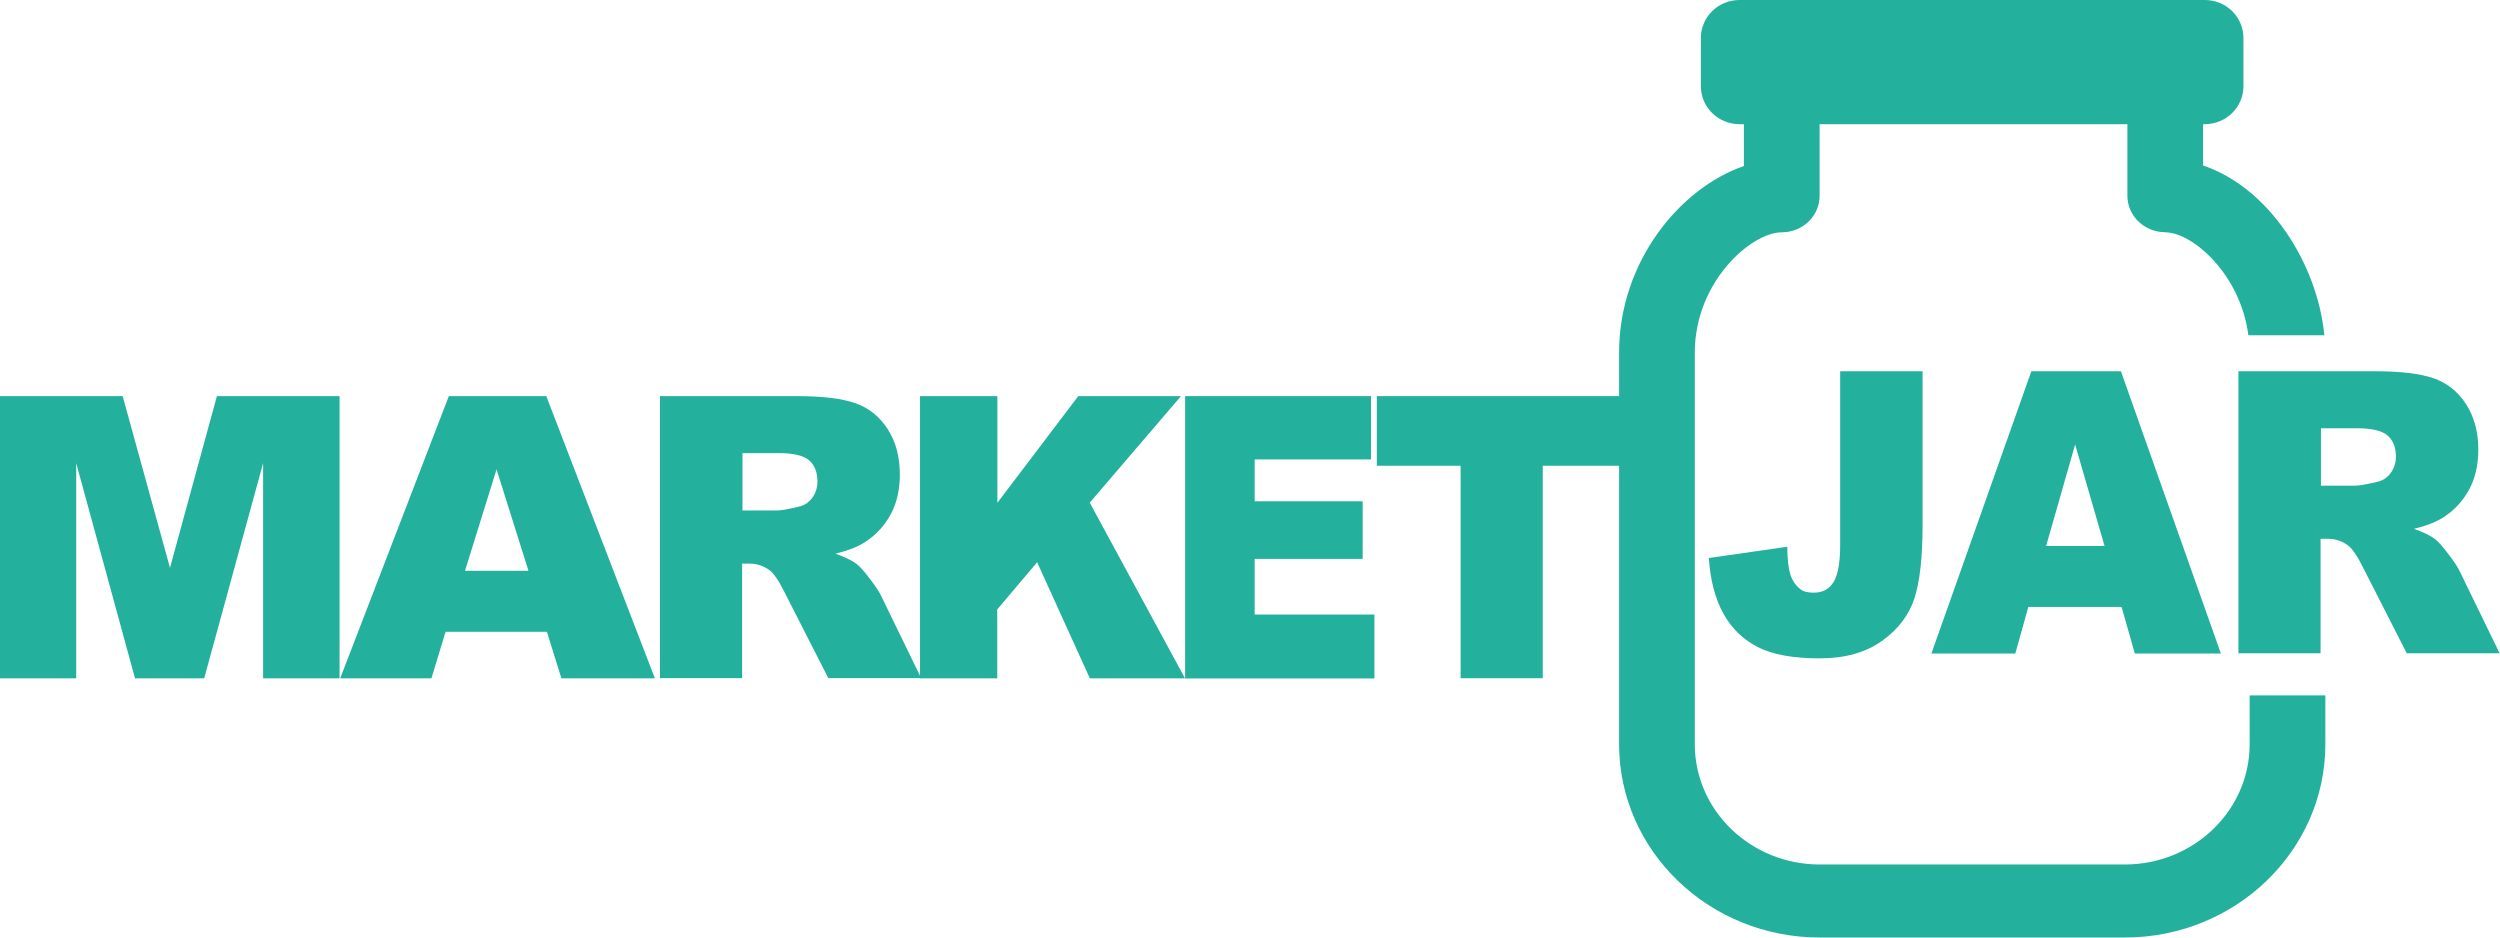 <svg width="128" height="48" viewBox="0 0 128 48" fill="none" xmlns="http://www.w3.org/2000/svg">
<g clip-path="url(#clip0_9_67)">
<path d="M112.888 0H89.061C87.969 0 87.084 0.871 87.084 1.945V4.412C87.084 5.487 87.969 6.358 89.061 6.358H112.888C113.98 6.358 114.865 5.487 114.865 4.412V1.945C114.865 0.871 113.98 0 112.888 0Z" fill="#23B19E"/>
<path d="M0 20.281H6.28L8.703 29.073L11.106 20.281H17.386V34.732H13.471V23.714L10.454 34.732H6.913L3.902 23.714V34.732H0V20.281Z" fill="#23B19E"/>
<path d="M28.007 32.347H22.813L22.089 34.732H17.418L22.981 20.281H27.969L33.531 34.732H28.744L28.001 32.347H28.007ZM27.058 29.226L25.423 24.032L23.808 29.226H27.058Z" fill="#23B19E"/>
<path d="M33.79 34.732V20.281H40.8C42.098 20.281 43.093 20.402 43.778 20.637C44.463 20.872 45.018 21.311 45.438 21.953C45.858 22.595 46.072 23.371 46.072 24.292C46.072 25.093 45.91 25.787 45.587 26.365C45.264 26.944 44.825 27.42 44.256 27.776C43.894 28.005 43.403 28.196 42.776 28.349C43.281 28.527 43.642 28.705 43.868 28.883C44.023 29.003 44.25 29.251 44.54 29.639C44.837 30.027 45.031 30.326 45.128 30.536L47.163 34.719H42.408L40.16 30.307C39.876 29.735 39.624 29.366 39.398 29.194C39.094 28.972 38.752 28.857 38.364 28.857H37.996V34.719H33.77L33.79 34.732ZM38.015 26.136H39.792C39.986 26.136 40.354 26.073 40.903 25.939C41.181 25.882 41.407 25.729 41.588 25.488C41.762 25.246 41.853 24.966 41.853 24.648C41.853 24.184 41.711 23.822 41.433 23.574C41.155 23.326 40.632 23.199 39.863 23.199H38.015V26.136Z" fill="#23B19E"/>
<path d="M47.112 20.281H51.066V25.742L55.207 20.281H60.466L55.795 25.736L60.673 34.732H55.801L53.101 28.787L51.059 31.203V34.732H47.105V20.281H47.112Z" fill="#23B19E"/>
<path d="M60.679 20.281H70.196V23.523H64.239V25.666H69.769V28.616H64.239V31.464H70.37V34.738H60.679V20.287V20.281Z" fill="#23B19E"/>
<path d="M70.493 20.281H83.279V23.847H78.989V34.725H74.783V23.847H70.493V20.281Z" fill="#23B19E"/>
<path d="M94.223 19.009H98.436V26.861C98.436 28.508 98.3 29.76 98.022 30.625C97.744 31.483 97.195 32.214 96.362 32.812C95.528 33.409 94.462 33.708 93.164 33.708C91.788 33.708 90.728 33.511 89.972 33.117C89.216 32.723 88.635 32.144 88.221 31.388C87.808 30.631 87.569 29.69 87.491 28.571L91.51 27.993C91.51 28.628 91.568 29.105 91.665 29.41C91.762 29.715 91.93 29.97 92.169 30.16C92.33 30.288 92.556 30.345 92.854 30.345C93.325 30.345 93.668 30.16 93.887 29.785C94.107 29.417 94.217 28.787 94.217 27.91V19.009H94.223Z" fill="#23B19E"/>
<path d="M108.624 31.076H103.85L103.184 33.46H98.888L104.005 19.009H108.592L113.709 33.46H109.303L108.624 31.076ZM107.752 27.954L106.247 22.76L104.761 27.954H107.752Z" fill="#23B19E"/>
<path d="M114.607 33.46V19.009H121.617C122.915 19.009 123.91 19.13 124.595 19.365C125.28 19.601 125.836 20.039 126.255 20.681C126.675 21.323 126.889 22.099 126.889 23.021C126.889 23.822 126.727 24.515 126.404 25.093C126.081 25.672 125.642 26.149 125.073 26.505C124.711 26.734 124.22 26.924 123.594 27.077C124.098 27.255 124.459 27.433 124.686 27.611C124.841 27.732 125.067 27.98 125.357 28.368C125.655 28.756 125.848 29.054 125.945 29.264L127.98 33.447H123.225L120.977 29.035C120.693 28.463 120.441 28.094 120.215 27.923C119.911 27.7 119.569 27.586 119.181 27.586H118.813V33.447H114.587L114.607 33.46ZM118.832 24.865H120.609C120.803 24.865 121.171 24.801 121.72 24.668C121.998 24.61 122.224 24.458 122.405 24.216C122.579 23.975 122.67 23.695 122.67 23.377C122.67 22.913 122.528 22.55 122.25 22.302C121.972 22.055 121.449 21.927 120.68 21.927H118.832V24.865Z" fill="#23B19E"/>
<path d="M115.182 35.603V38.108C115.182 41.503 112.313 44.262 108.792 44.262H93.164C89.643 44.262 86.774 41.503 86.774 38.108V18.049C86.774 14.432 89.662 11.895 91.226 11.895C92.298 11.895 93.164 11.056 93.164 10.026V5.048C93.164 4.018 92.298 3.179 91.226 3.179C90.153 3.179 89.287 4.018 89.287 5.048V8.5C86.018 9.626 82.898 13.402 82.898 18.049V38.108C82.898 43.562 87.504 48 93.164 48H108.792C114.452 48 119.058 43.562 119.058 38.108V35.603H115.182Z" fill="#23B19E"/>
<path d="M110.86 11.895C112.249 11.895 114.71 14.031 115.117 17.166H119.007C118.651 13.491 116.164 9.6 112.798 8.475V5.042C112.798 4.012 111.932 3.172 110.86 3.172C109.787 3.172 108.922 4.012 108.922 5.042V10.02C108.922 11.05 109.787 11.889 110.86 11.889V11.895Z" fill="#23B19E"/>
</g>
<defs>
<clipPath id="clip0_9_67">
<rect width="128" height="48" fill="white"/>
</clipPath>
</defs>
</svg>
